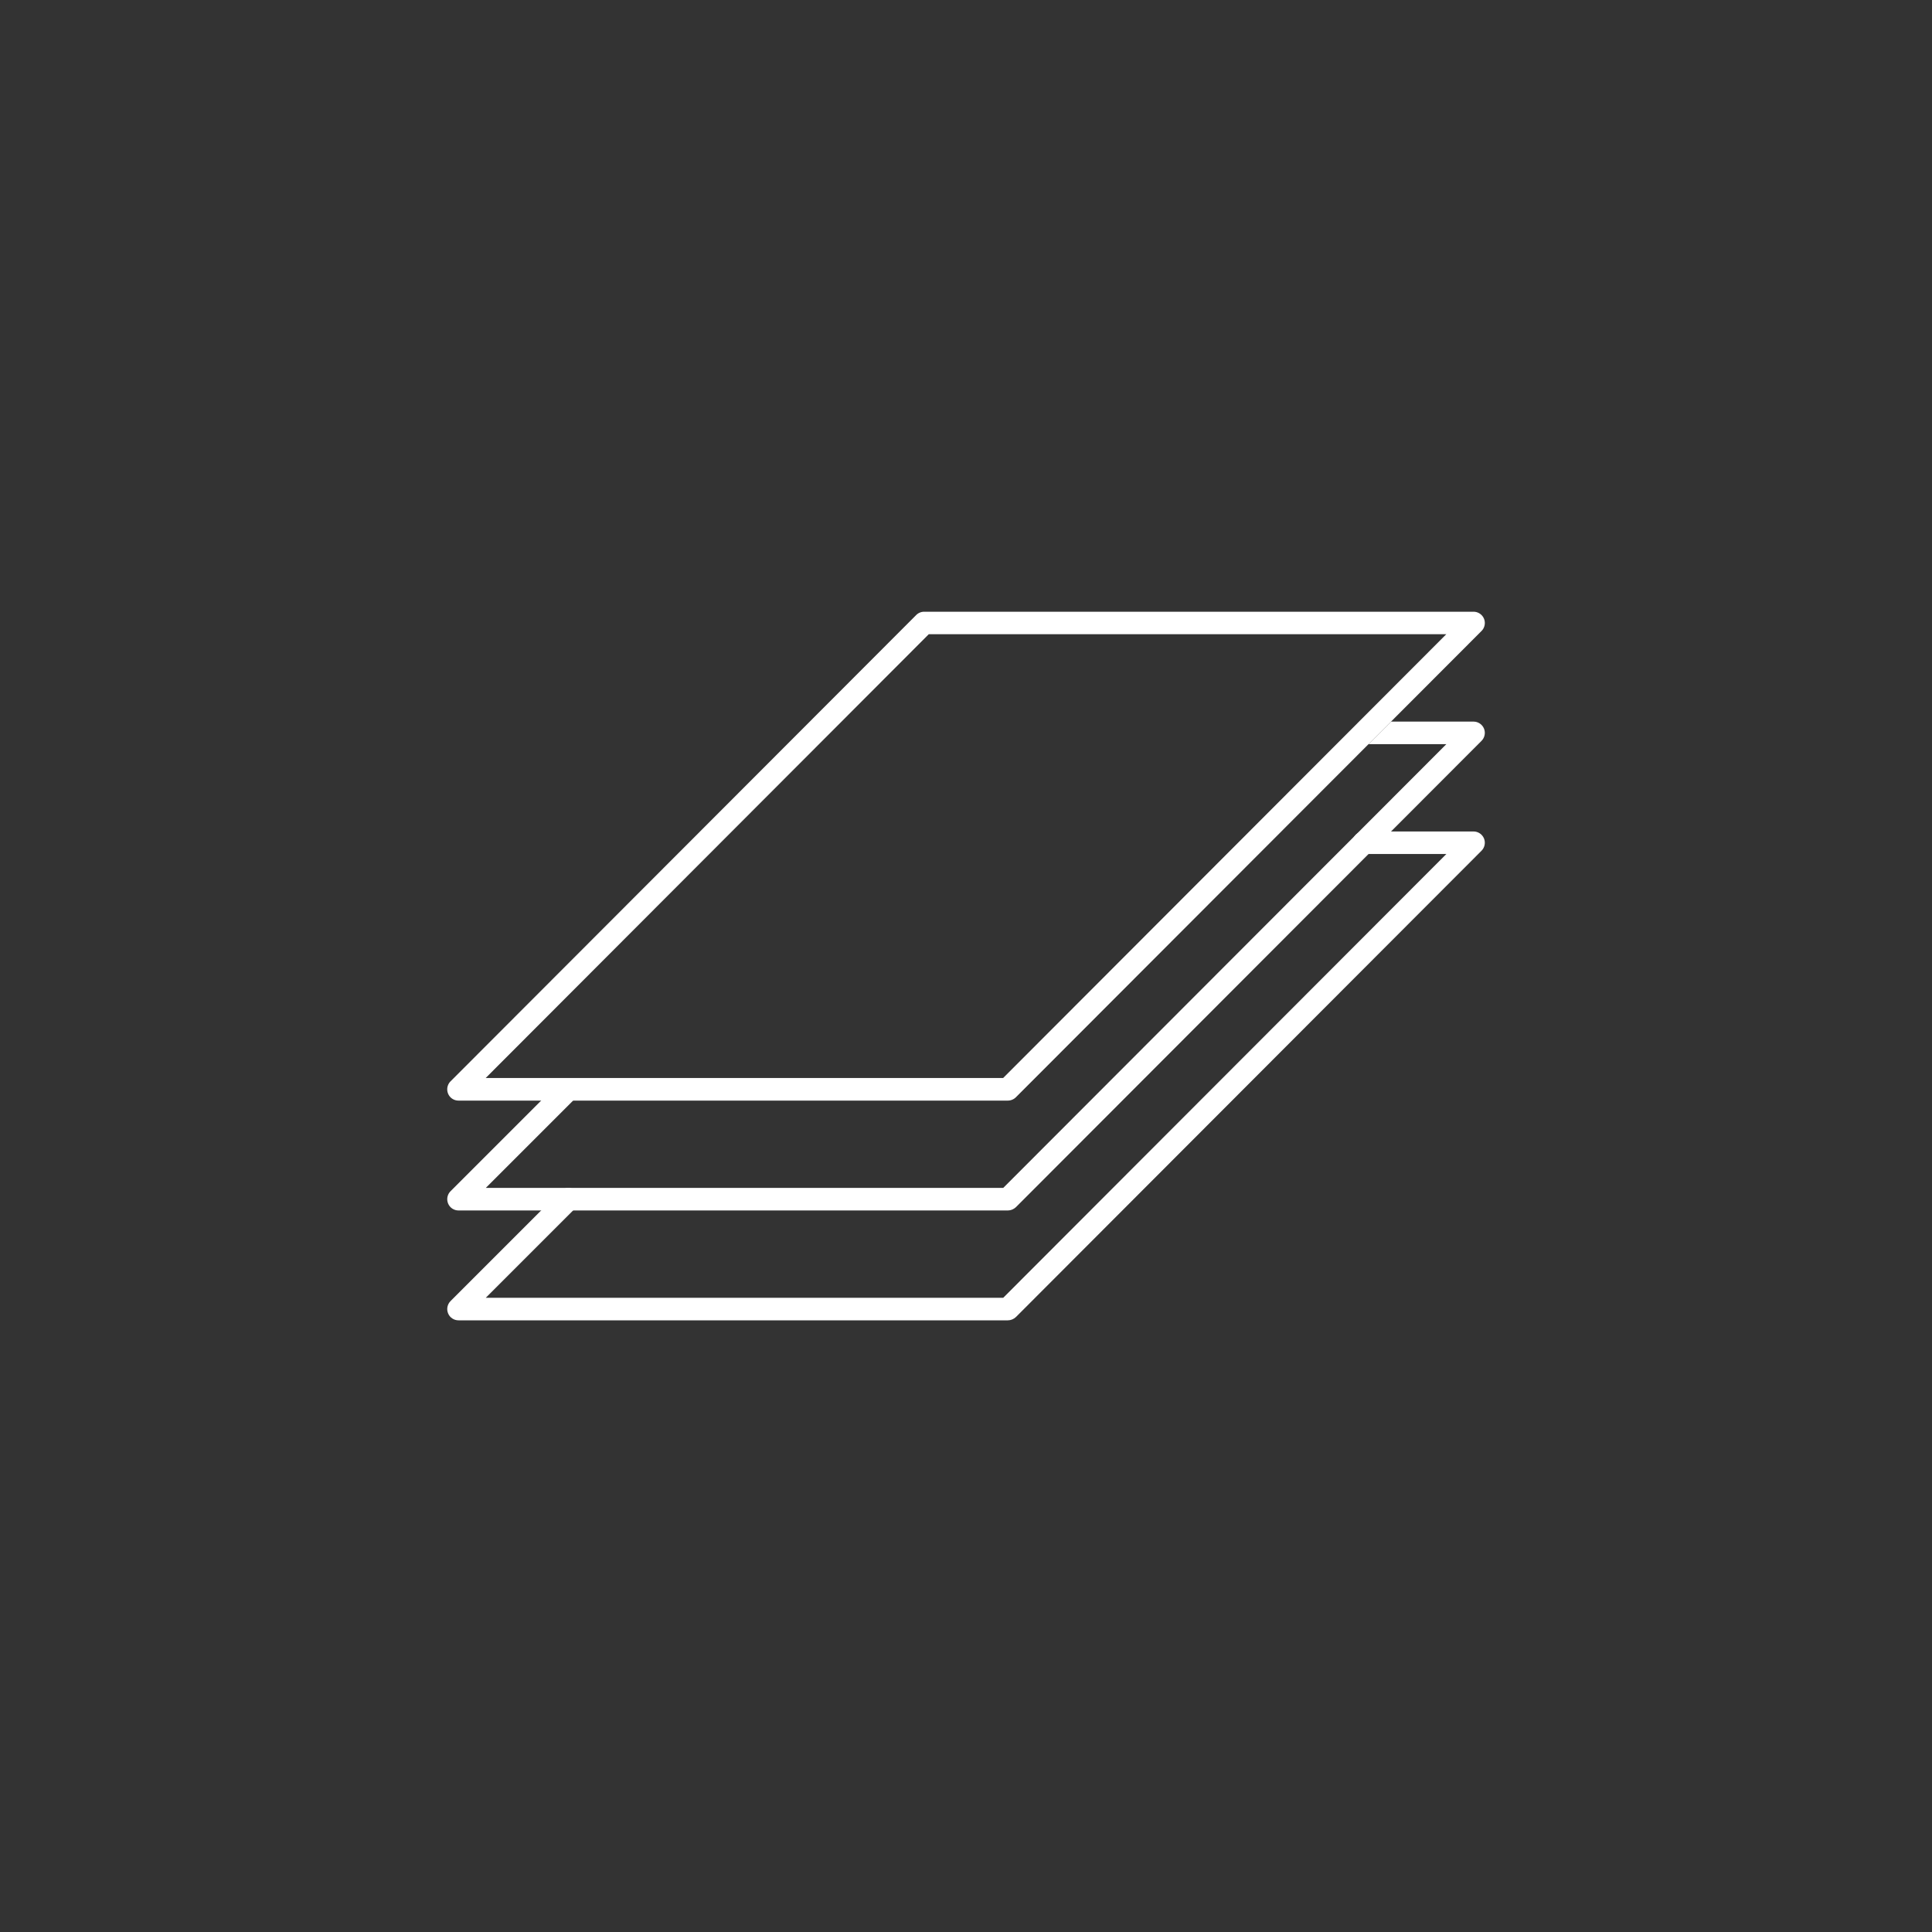 <svg version="1.1" id="Camada_1" xmlns="http://www.w3.org/2000/svg" x="0" y="0" viewBox="0 0 300 300" style="enable-background:new 0 0 300 300" xml:space="preserve"><rect x="0" y="0" width="300" height="300" fill="#333333" stroke="none"/><style></style><switch><g><g fill="#FFF"><path d="M156.5 205.02H71.2c-.71 0-1.35-.42-1.62-1.08-.27-.65-.12-1.41.38-1.91l17.06-17.06c.68-.68 1.79-.68 2.48 0 .68.69.68 1.79 0 2.48l-14.07 14.07h80.35l68.81-68.91h-12.84c-.97 0-1.75-.78-1.75-1.75s.78-1.75 1.75-1.75h17.06c.71 0 1.35.43 1.62 1.08.27.65.12 1.41-.38 1.91l-72.3 72.41c-.34.32-.79.51-1.25.51z"/><path d="M156.5 187.96H71.2c-.71 0-1.35-.42-1.62-1.08s-.12-1.41.38-1.91l17.06-17.06c.68-.68 1.79-.68 2.48 0 .68.69.68 1.79 0 2.48l-14.07 14.07h80.35l68.81-68.91H212.5l3.5-3.5h12.81c.71 0 1.35.43 1.62 1.08.27.65.12 1.41-.38 1.91l-72.3 72.41c-.34.32-.79.51-1.25.51z"/><path d="M156.5 170.9H71.2c-.71 0-1.35-.42-1.62-1.08-.27-.65-.12-1.41.38-1.91l72.31-72.41c.33-.33.77-.51 1.24-.51h85.3c.71 0 1.35.43 1.62 1.08.27.65.12 1.41-.38 1.91l-72.31 72.41a1.8 1.8 0 0 1-1.24.51zm-81.08-3.51h80.35l68.81-68.91h-80.36l-68.8 68.91z"/></g></g></switch></svg>